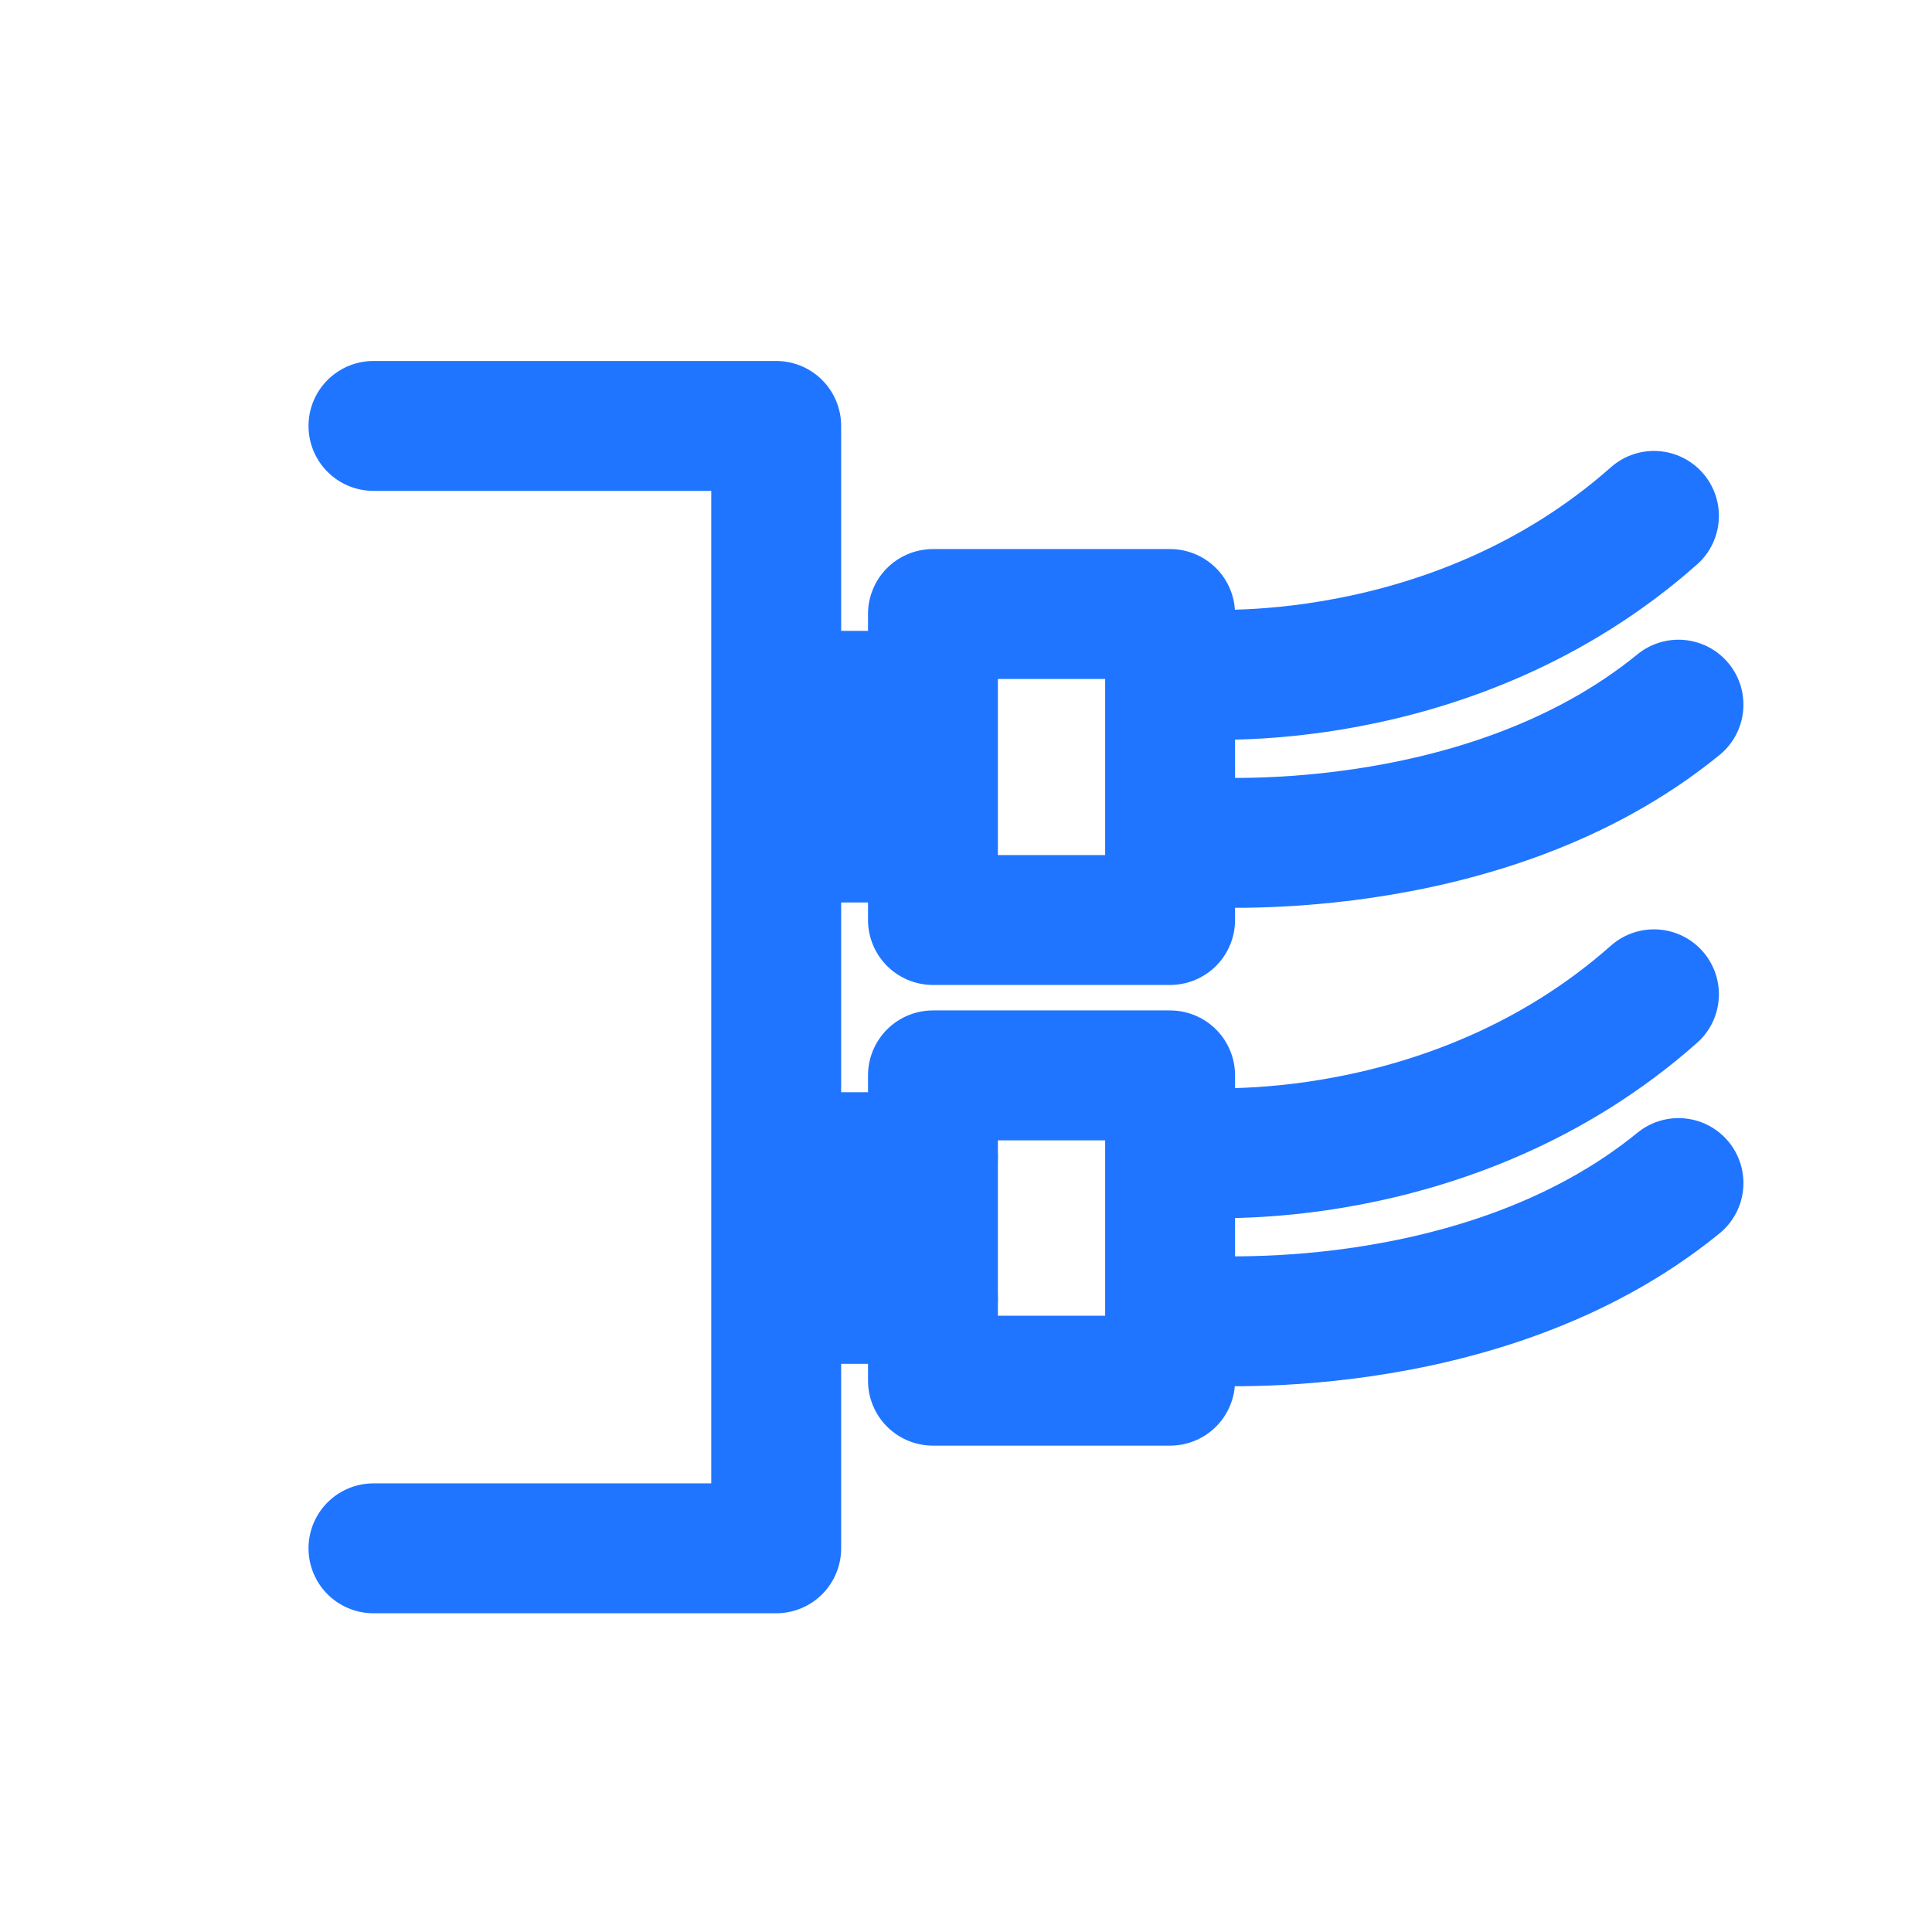 <?xml version="1.0" encoding="utf-8"?>
<!-- Generator: Adobe Illustrator 26.1.0, SVG Export Plug-In . SVG Version: 6.00 Build 0)  -->
<svg version="1.1" id="Слой_1" xmlns="http://www.w3.org/2000/svg" xmlns:xlink="http://www.w3.org/1999/xlink" x="0px" y="0px"
	 viewBox="0 0 283.5 283.5" style="enable-background:new 0 0 283.5 283.5;" xml:space="preserve">
<style type="text/css">
	.st0{fill:none;stroke:#1F75FF;stroke-width:19.06;stroke-linecap:round;stroke-linejoin:round;}
</style>
<g id="a">
</g>
<g id="b">
	<polyline class="st0" points="54.8,62.5 113.9,62.5 113.9,227.2 54.8,227.2 	"/>
	<rect x="136.9" y="90.1" class="st0" width="34.8" height="44.9"/>
	<rect x="121.6" y="102.1" class="st0" width="15.2" height="20.8"/>
	<rect x="136.9" y="157.8" class="st0" width="34.8" height="44.8"/>
	<polyline class="st0" points="136.9,169.8 121.6,169.8 121.6,190.6 136.9,190.6 	"/>
	<path class="st0" d="M175.3,98.9c0,0,37.6,3.2,67.4-23.2"/>
	<path class="st0" d="M175.3,123.5c0,0,42.1,3.5,71-20.1"/>
	<path class="st0" d="M175.3,169.1c0,0,37.6,3.2,67.4-23.2"/>
	<path class="st0" d="M175.3,193.7c0,0,42.1,3.5,71-20.1"/>
</g>
<g id="c">
</g>
</svg>
